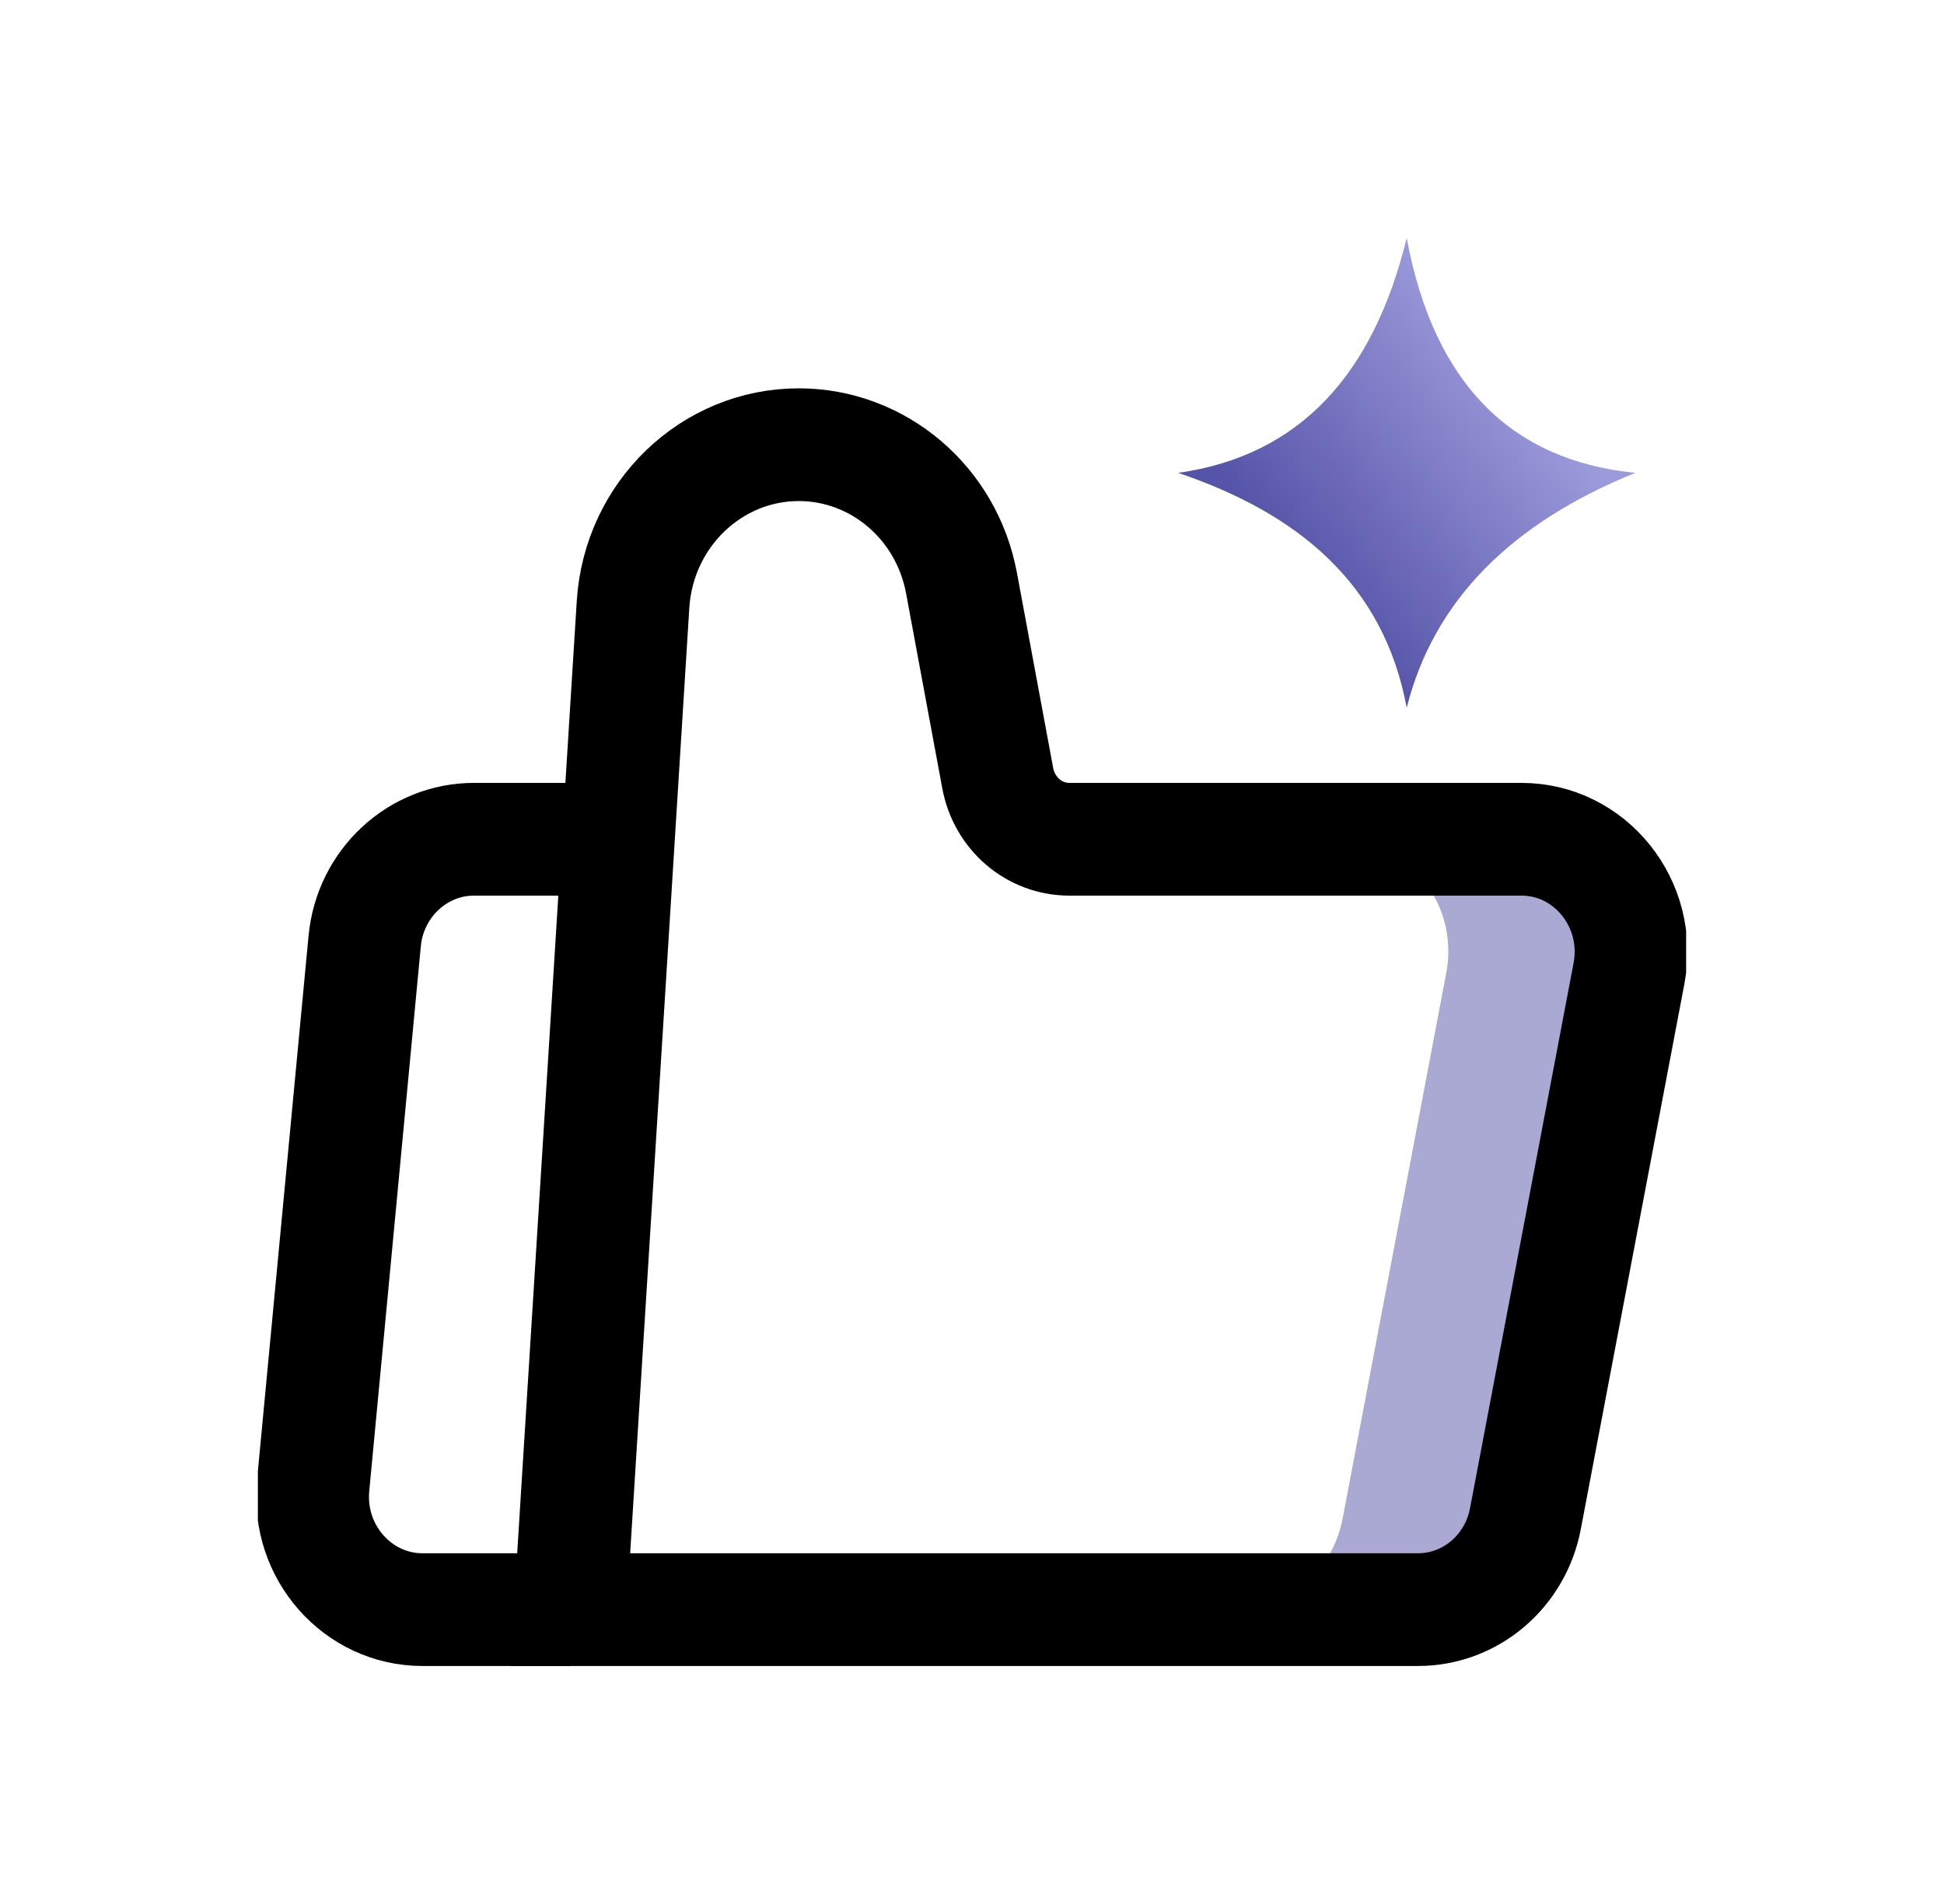 <svg width="49" height="48" viewBox="0 0 49 48" fill="none" xmlns="http://www.w3.org/2000/svg">
<g clip-path="url(#clip0_643_19352)">
<path opacity="0.5" d="M38.351 21.158H33.742C35.484 21.158 36.793 22.787 36.452 24.54L33.843 38.277C33.594 39.613 32.451 40.579 31.133 40.579H35.742C37.07 40.579 38.204 39.613 38.453 38.277L41.062 24.54C41.403 22.787 40.094 21.158 38.351 21.158Z" fill="#5654A8"/>
<path d="M15.957 15.227L14.371 40.579H35.741C37.068 40.579 38.202 39.613 38.451 38.277L41.06 24.54C41.392 22.787 40.083 21.158 38.35 21.158H26.955C26.07 21.158 25.314 20.514 25.148 19.614L24.235 14.697C23.857 12.669 22.133 11.211 20.133 11.211C17.93 11.211 16.104 12.973 15.957 15.227Z" stroke="black" stroke-width="2.842" stroke-miterlimit="10"/>
<path d="M14.373 21.158H11.948C10.528 21.158 9.33 22.266 9.192 23.725L7.892 37.462C7.735 39.129 9.017 40.579 10.648 40.579H14.373" stroke="black" stroke-width="2.842" stroke-miterlimit="10"/>
<path d="M35.457 6C34.627 9.401 32.793 11.485 29.695 11.921C32.719 12.944 34.876 14.716 35.457 17.842C36.139 15.142 38.085 13.191 41.219 11.921C38.085 11.608 36.139 9.666 35.457 6Z" fill="url(#paint0_linear_643_19352)"/>
</g>
<defs>
<linearGradient id="paint0_linear_643_19352" x1="30.567" y1="11.729" x2="36.455" y2="7.116" gradientUnits="userSpaceOnUse">
<stop stop-color="#5654A8"/>
<stop offset="1" stop-color="#9B9ADB"/>
</linearGradient>
<clipPath id="clip0_643_19352">
<rect width="36" height="36" fill="white" transform="translate(6.5 6)"/>
</clipPath>
</defs>
</svg>

